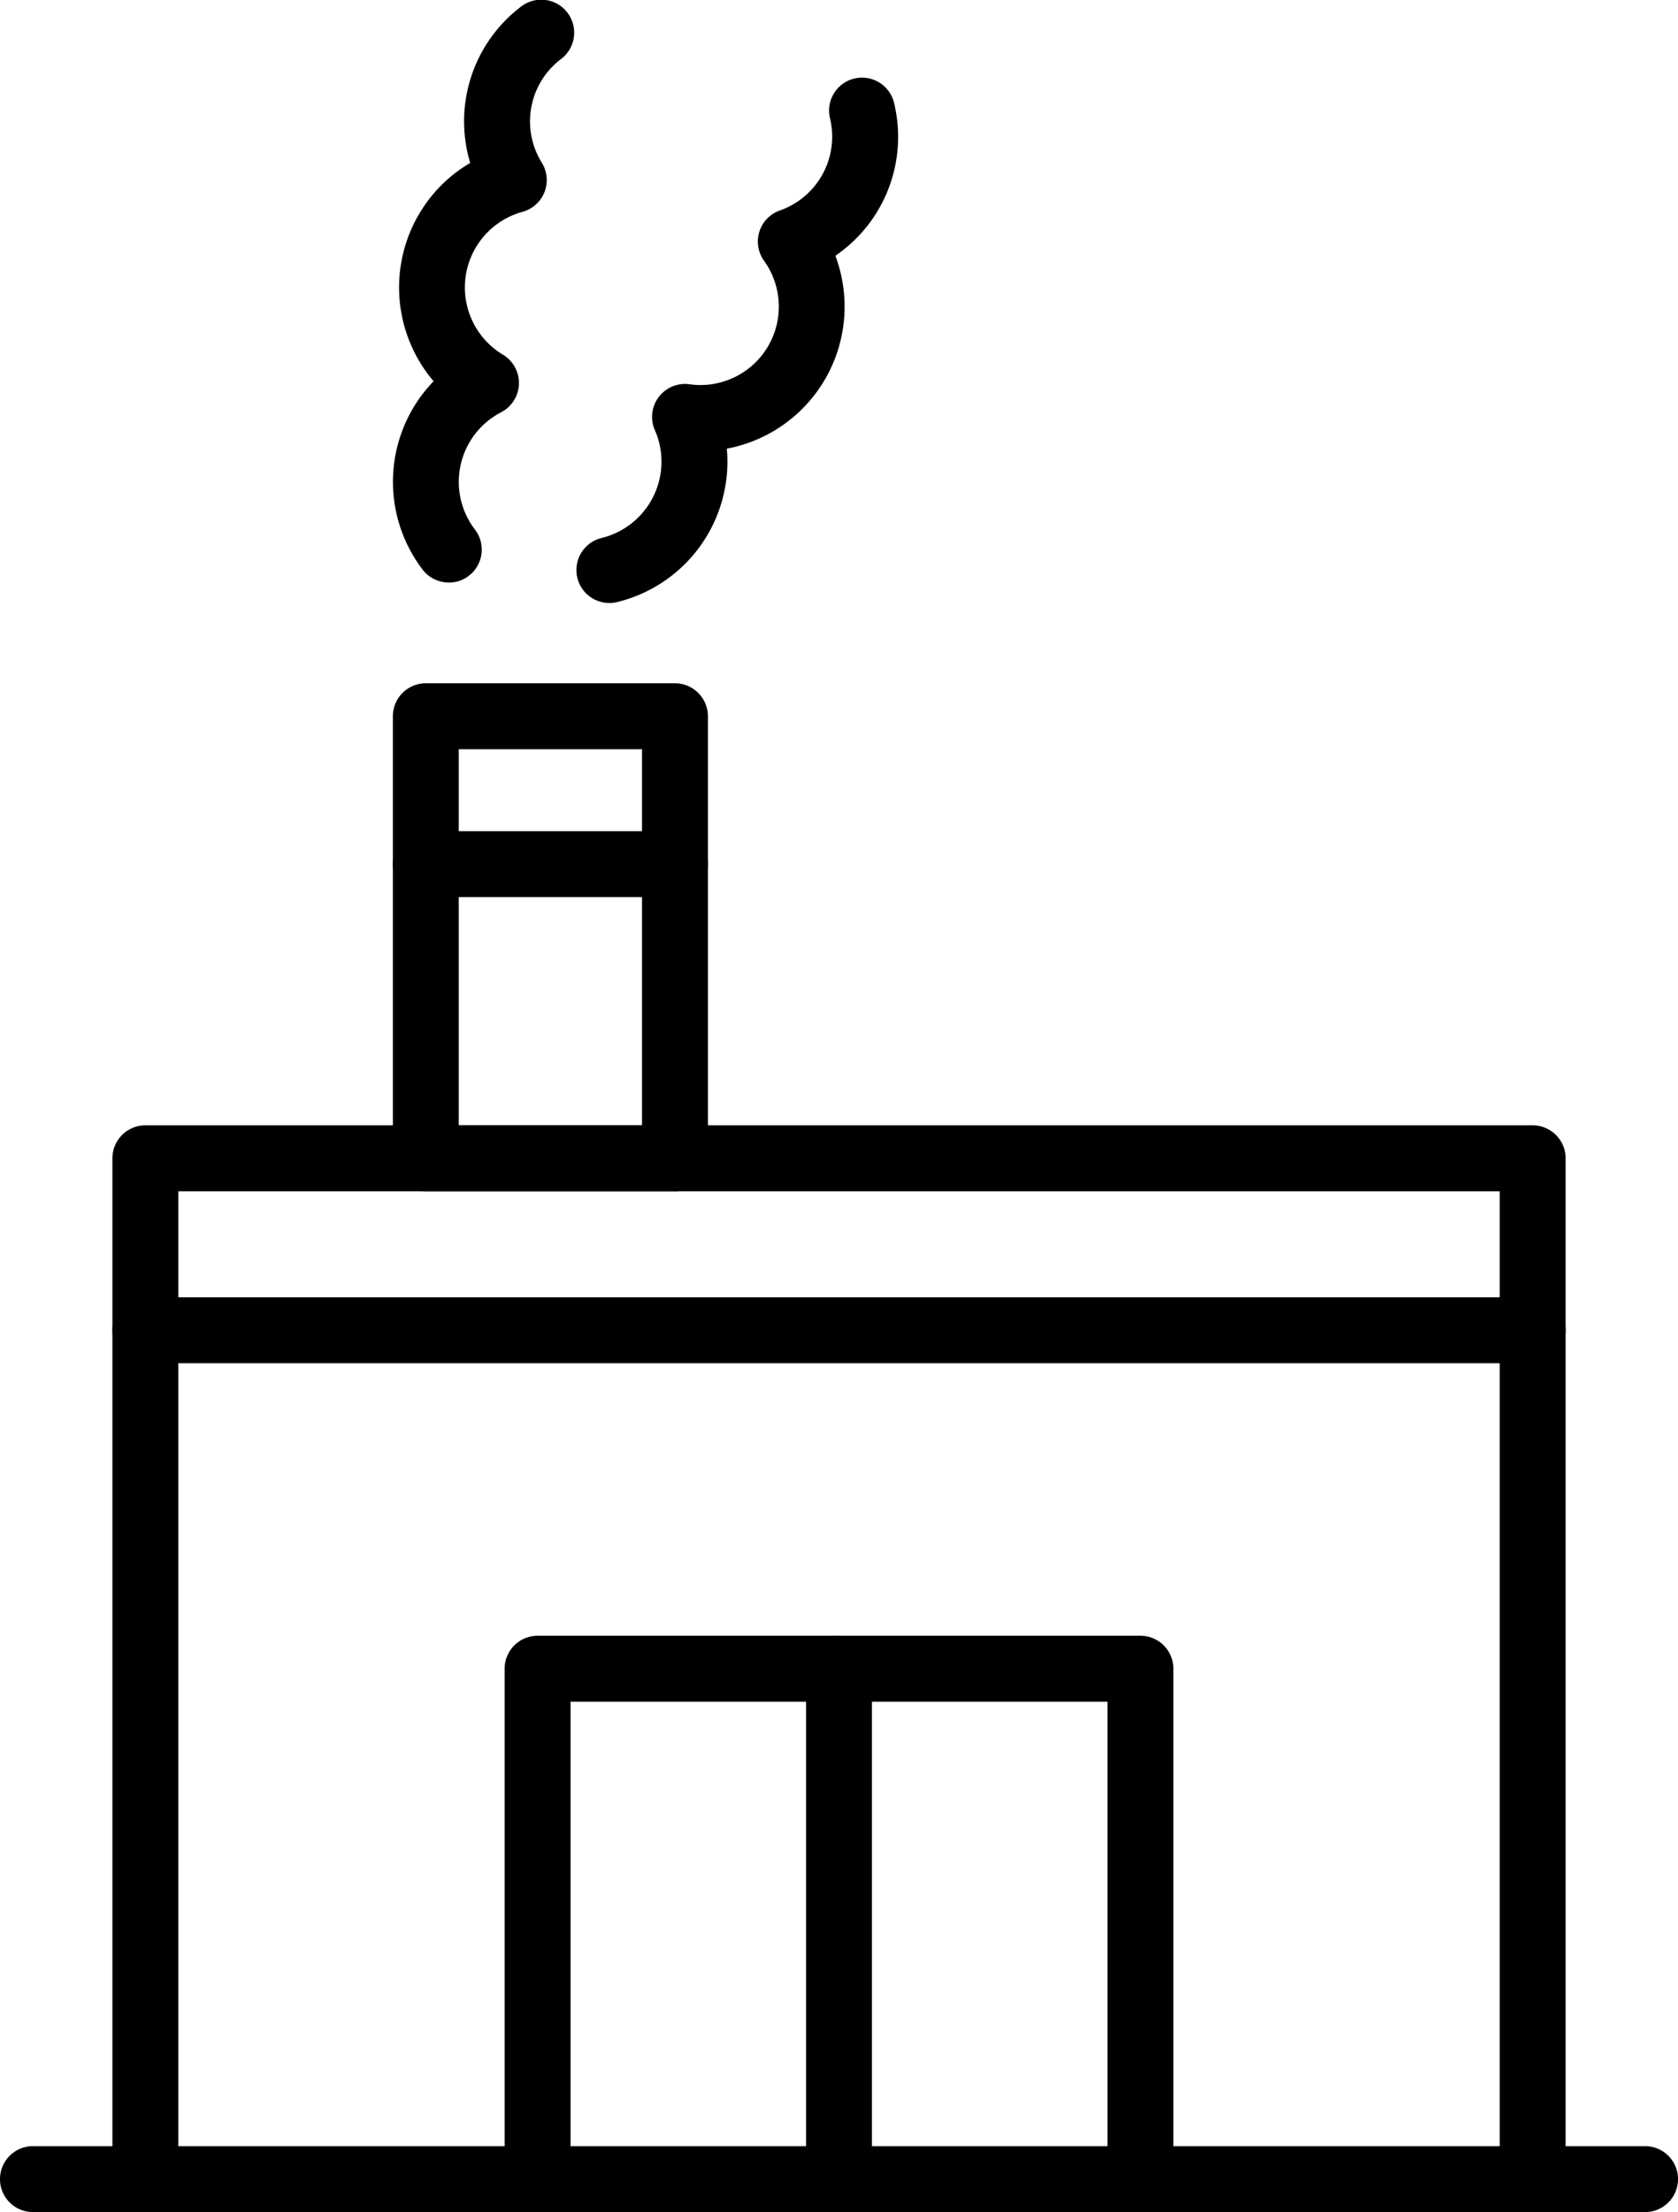 <svg id="グループ_11618" data-name="グループ 11618" xmlns="http://www.w3.org/2000/svg" xmlns:xlink="http://www.w3.org/1999/xlink" width="68.966" height="90.846" viewBox="0 0 68.966 90.846">
  <defs>
    <clipPath id="clip-path">
      <rect id="長方形_7121" data-name="長方形 7121" width="68.966" height="90.846"/>
    </clipPath>
  </defs>
  <g id="グループ_11459" data-name="グループ 11459" transform="translate(0 0)" clip-path="url(#clip-path)">
    <path id="パス_147" data-name="パス 147" d="M64.174,102.657A1.354,1.354,0,0,1,62.82,101.3V60.734H8.509V101.3a1.354,1.354,0,1,1-2.708,0V59.38a1.354,1.354,0,0,1,1.354-1.354H64.174a1.354,1.354,0,0,1,1.354,1.354V101.3a1.354,1.354,0,0,1-1.354,1.354" transform="translate(-1.181 -11.811)"/>
    <path id="パス_148" data-name="パス 148" d="M64.174,69.6H7.155a1.354,1.354,0,0,1,0-2.708H64.174a1.354,1.354,0,0,1,0,2.708" transform="translate(-1.181 -13.615)"/>
    <path id="パス_149" data-name="パス 149" d="M67.613,113.372H1.354a1.354,1.354,0,1,1,0-2.708H67.613a1.354,1.354,0,0,1,0,2.708" transform="translate(0 -22.526)"/>
    <path id="パス_150" data-name="パス 150" d="M52.172,108.015a1.354,1.354,0,0,1-1.354-1.354V87.054H28.749v19.607a1.354,1.354,0,0,1-2.709,0V85.7a1.355,1.355,0,0,1,1.355-1.354H52.172A1.354,1.354,0,0,1,53.526,85.7v20.961a1.354,1.354,0,0,1-1.354,1.354" transform="translate(-5.3 -17.169)"/>
    <path id="パス_151" data-name="パス 151" d="M42.95,108.015a1.354,1.354,0,0,1-1.354-1.354V85.7a1.354,1.354,0,0,1,2.708,0v20.962a1.354,1.354,0,0,1-1.354,1.354" transform="translate(-8.467 -17.168)"/>
    <path id="パス_152" data-name="パス 152" d="M31.1,25.573a1.354,1.354,0,0,1-.319-2.67,3.228,3.228,0,0,0,2.369-3.9,3.125,3.125,0,0,0-.183-.534A1.354,1.354,0,0,1,34.4,16.59a3.22,3.22,0,0,0,3.058-5.07,1.354,1.354,0,0,1,.65-2.068,3.211,3.211,0,0,0,2.056-3.8,1.354,1.354,0,0,1,2.631-.64,5.909,5.909,0,0,1-2.405,6.3A6.051,6.051,0,0,1,40.6,12a5.934,5.934,0,0,1-4.362,7.168c-.1.025-.205.047-.31.066a5.935,5.935,0,0,1-4.506,6.3,1.36,1.36,0,0,1-.321.039" transform="translate(-6.055 -0.809)"/>
    <path id="パス_153" data-name="パス 153" d="M22.572,23.923a1.353,1.353,0,0,1-1.076-.531,5.942,5.942,0,0,1,.452-7.736c-.068-.08-.135-.162-.2-.247a5.94,5.94,0,0,1,1.105-8.317,6.1,6.1,0,0,1,.6-.4A5.912,5.912,0,0,1,25.534.278a1.354,1.354,0,1,1,1.646,2.15,3.211,3.211,0,0,0-.786,4.251A1.353,1.353,0,0,1,25.6,8.7a3.22,3.22,0,0,0-.8,5.868,1.354,1.354,0,0,1-.073,2.361,3.219,3.219,0,0,0-1.079,4.82,1.354,1.354,0,0,1-1.074,2.177" transform="translate(-4.127 0)"/>
    <path id="パス_154" data-name="パス 154" d="M31.867,56.093H21.628a1.354,1.354,0,0,1-1.354-1.354V36.586a1.354,1.354,0,0,1,1.354-1.354H31.867a1.355,1.355,0,0,1,1.355,1.354V54.739a1.355,1.355,0,0,1-1.355,1.354m-8.885-2.708h7.532V37.94H22.982Z" transform="translate(-4.127 -7.171)"/>
    <path id="パス_155" data-name="パス 155" d="M31.868,45.567H21.628a1.354,1.354,0,1,1,0-2.708h10.24a1.354,1.354,0,1,1,0,2.708" transform="translate(-4.127 -8.724)"/>
  </g>
</svg>
